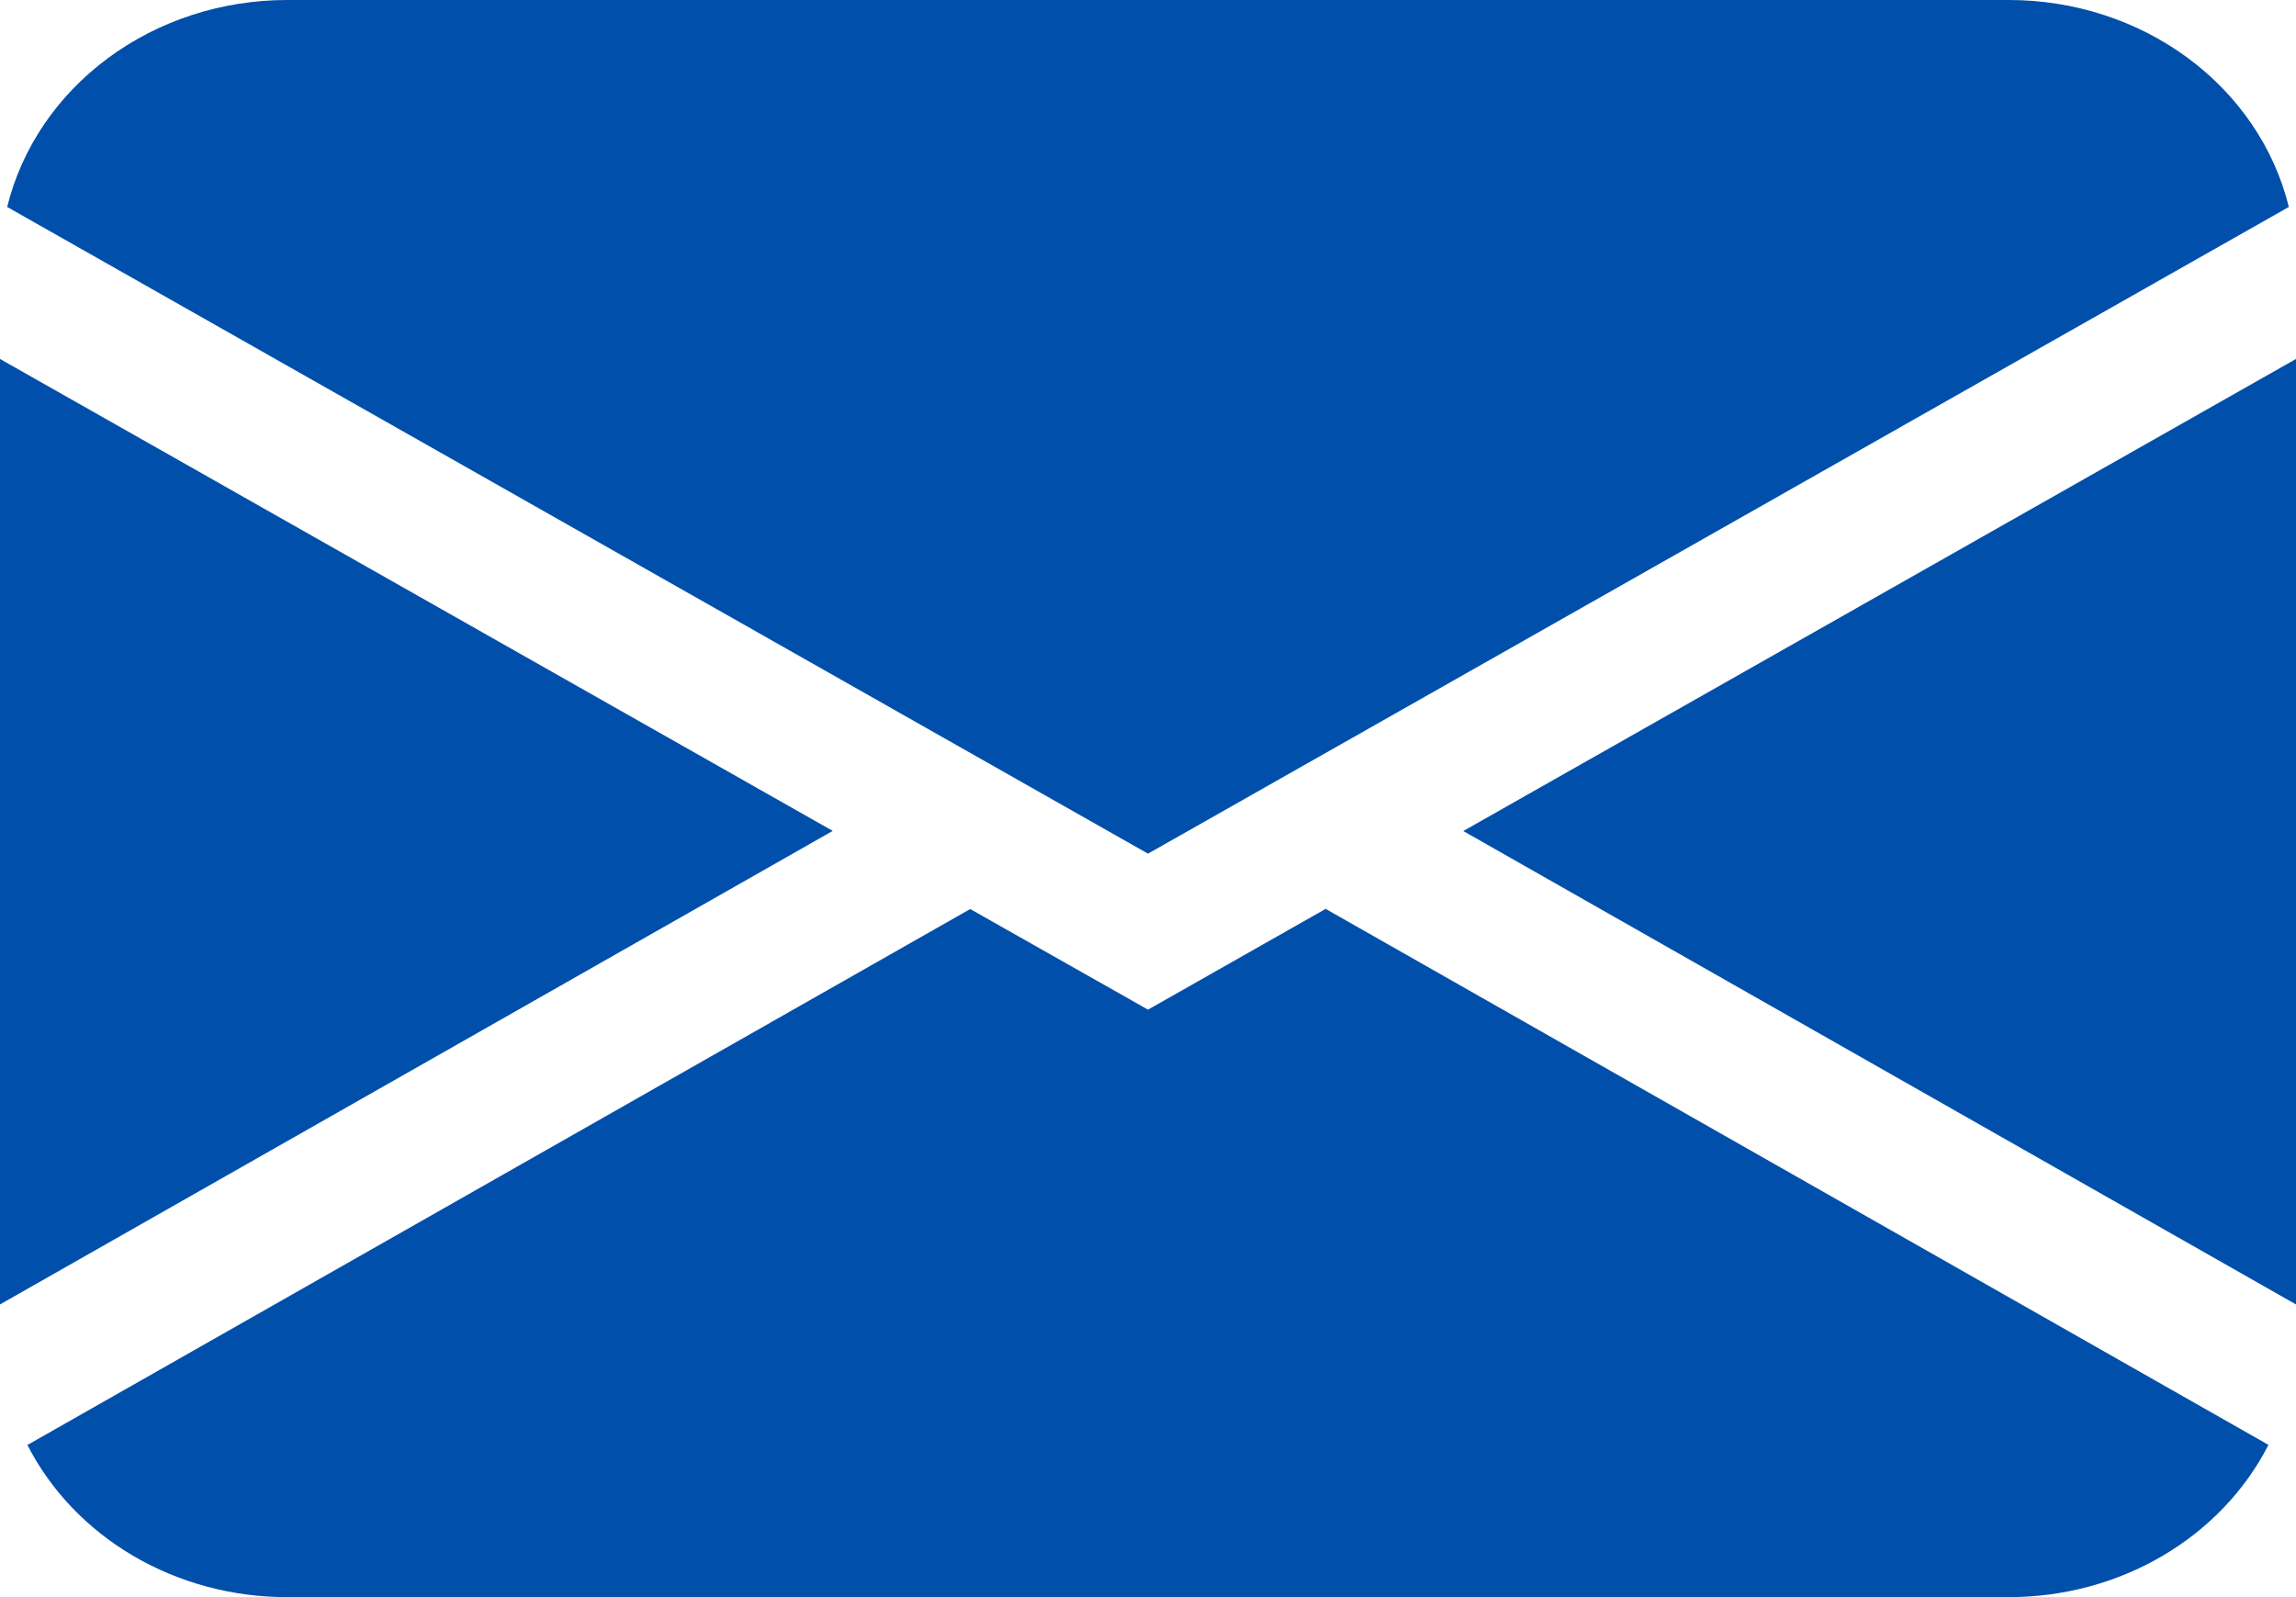 <?xml version="1.0" encoding="UTF-8"?> <svg xmlns="http://www.w3.org/2000/svg" width="92" height="64" viewBox="0 0 92 64" fill="none"><path d="M0.287 8.293C0.867 5.937 2.292 3.834 4.329 2.327C6.366 0.82 8.895 -0 11.5 2.41821e-08H80.5C83.105 -0 85.634 0.82 87.671 2.327C89.708 3.834 91.133 5.937 91.713 8.293L46 34.208L0.287 8.293ZM0 14.384V52.272L33.367 33.296L0 14.384ZM38.876 36.427L1.098 57.904C2.032 59.73 3.505 61.272 5.346 62.351C7.188 63.43 9.322 64.002 11.5 64H80.5C82.678 64 84.811 63.427 86.651 62.347C88.492 61.267 89.964 59.724 90.896 57.899L53.118 36.421L46 40.459L38.876 36.427ZM58.633 33.301L92 52.272V14.384L58.633 33.301Z" fill="#004FAA"></path></svg> 